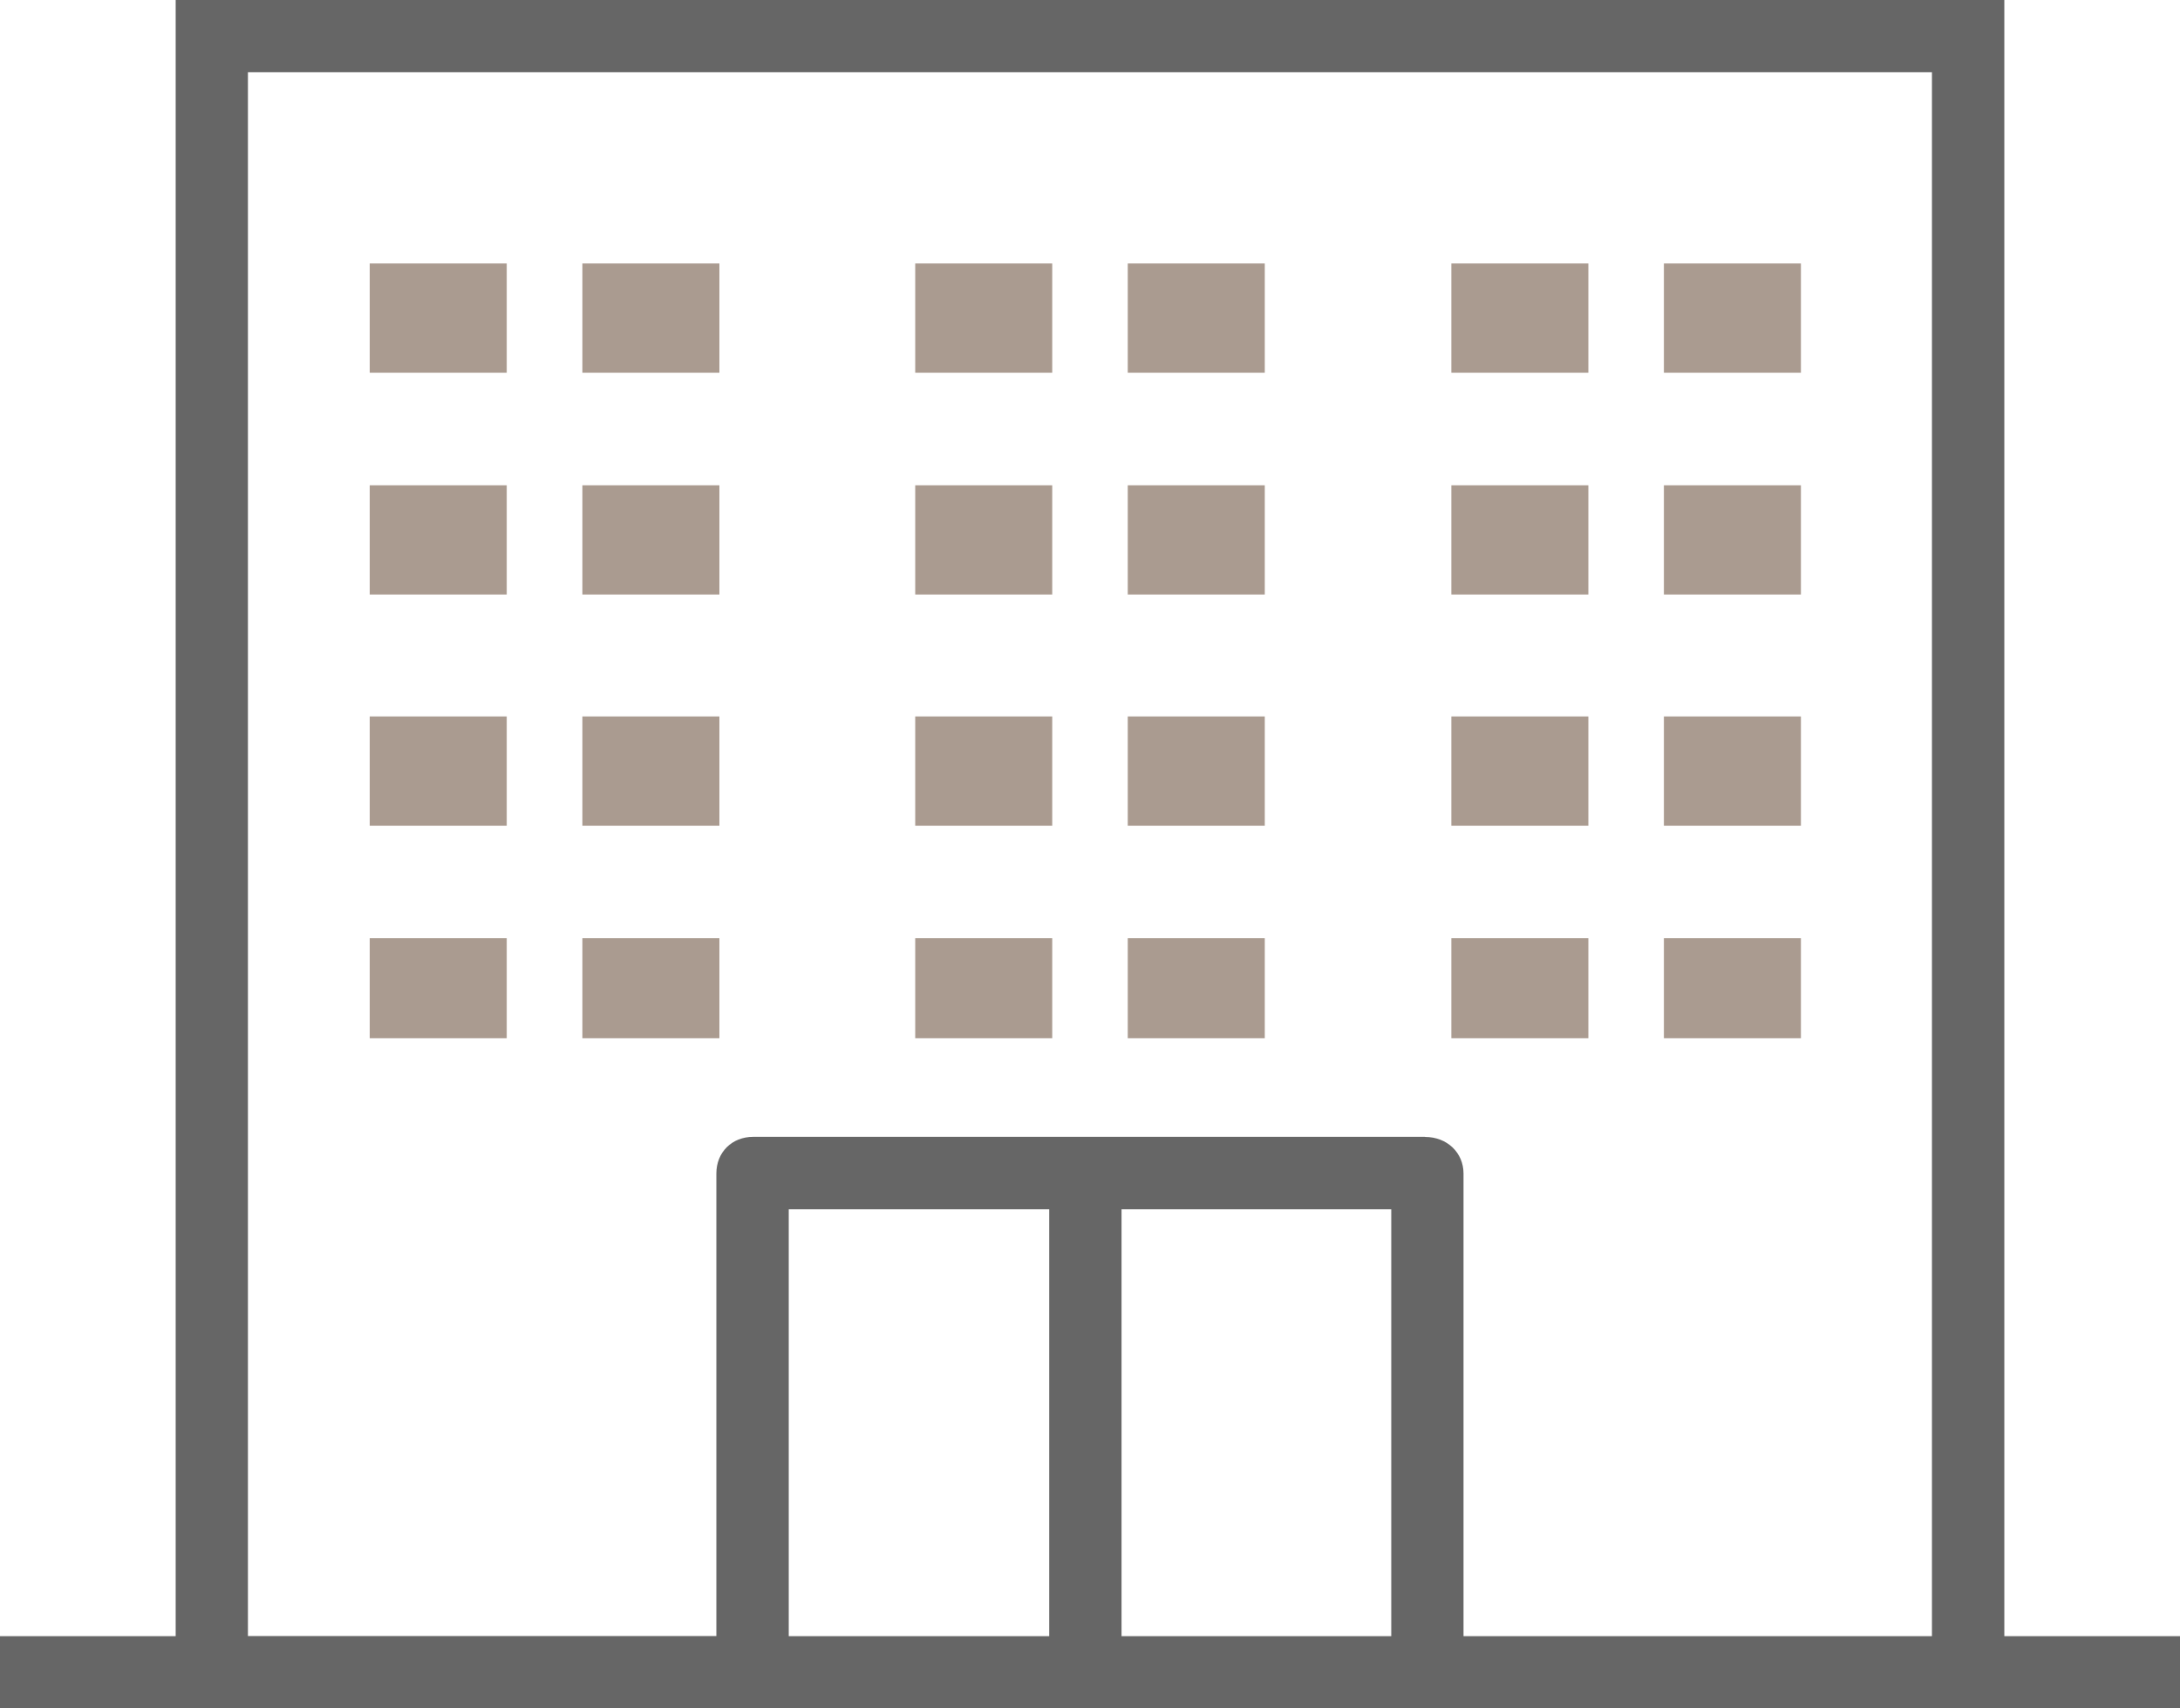 <svg width="74" height="58" viewBox="0 0 74 58" fill="none" xmlns="http://www.w3.org/2000/svg">
<g id="Vector">
<path d="M42.933 24.323H38.282V28.032H42.933V24.323Z" fill="#AA9B90"/>
<path d="M35.718 24.323H31.067V28.032H35.718V24.323Z" fill="#AA9B90"/>
<path d="M42.933 16.475H38.282V20.184H42.933V16.475Z" fill="#AA9B90"/>
<path d="M35.718 16.475H31.067V20.184H35.718V16.475Z" fill="#AA9B90"/>
<path d="M42.933 8.945H38.282V12.655H42.933V8.945Z" fill="#AA9B90"/>
<path d="M35.718 8.945H31.067V12.655H35.718V8.945Z" fill="#AA9B90"/>
<path d="M35.718 31.852H31.067V35.248H35.718V31.852Z" fill="#AA9B90"/>
<path d="M42.933 31.852H38.282V35.248H42.933V31.852Z" fill="#AA9B90"/>
<path d="M24.42 24.323H19.769V28.032H24.42V24.323Z" fill="#AA9B90"/>
<path d="M17.201 24.323H12.55V28.032H17.201V24.323Z" fill="#AA9B90"/>
<path d="M24.42 16.475H19.769V20.184H24.42V16.475Z" fill="#AA9B90"/>
<path d="M17.201 16.475H12.55V20.184H17.201V16.475Z" fill="#AA9B90"/>
<path d="M24.42 8.945H19.769V12.655H24.42V8.945Z" fill="#AA9B90"/>
<path d="M17.201 8.945H12.55V12.655H17.201V8.945Z" fill="#AA9B90"/>
<path d="M17.201 31.852H12.55V35.248H17.201V31.852Z" fill="#AA9B90"/>
<path d="M24.42 31.852H19.769V35.248H24.42V31.852Z" fill="#AA9B90"/>
<path d="M61.132 24.323H56.481V28.032H61.132V24.323Z" fill="#AA9B90"/>
<path d="M53.917 24.323H49.266V28.032H53.917V24.323Z" fill="#AA9B90"/>
<path d="M61.132 16.475H56.481V20.184H61.132V16.475Z" fill="#AA9B90"/>
<path d="M53.917 16.475H49.266V20.184H53.917V16.475Z" fill="#AA9B90"/>
<path d="M61.132 8.945H56.481V12.655H61.132V8.945Z" fill="#AA9B90"/>
<path d="M53.917 8.945H49.266V12.655H53.917V8.945Z" fill="#AA9B90"/>
<path d="M53.917 31.852H49.266V35.248H53.917V31.852Z" fill="#AA9B90"/>
<path d="M61.132 31.852H56.481V35.248H61.132V31.852Z" fill="#AA9B90"/>
<path d="M0 58V55.547H5.963V0H68.037V55.547H74V58H0ZM48.375 38.599C49.118 38.599 49.679 39.131 49.679 39.84V55.547H65.58V2.453H8.416V55.543H24.317V39.837C24.317 39.12 24.845 38.595 25.569 38.595H48.371L48.375 38.599ZM38.071 55.547H47.226V41.056H38.071V55.547ZM26.774 55.547H35.615V41.056H26.774V55.547Z" fill="#666666"/>
</g>
</svg>
